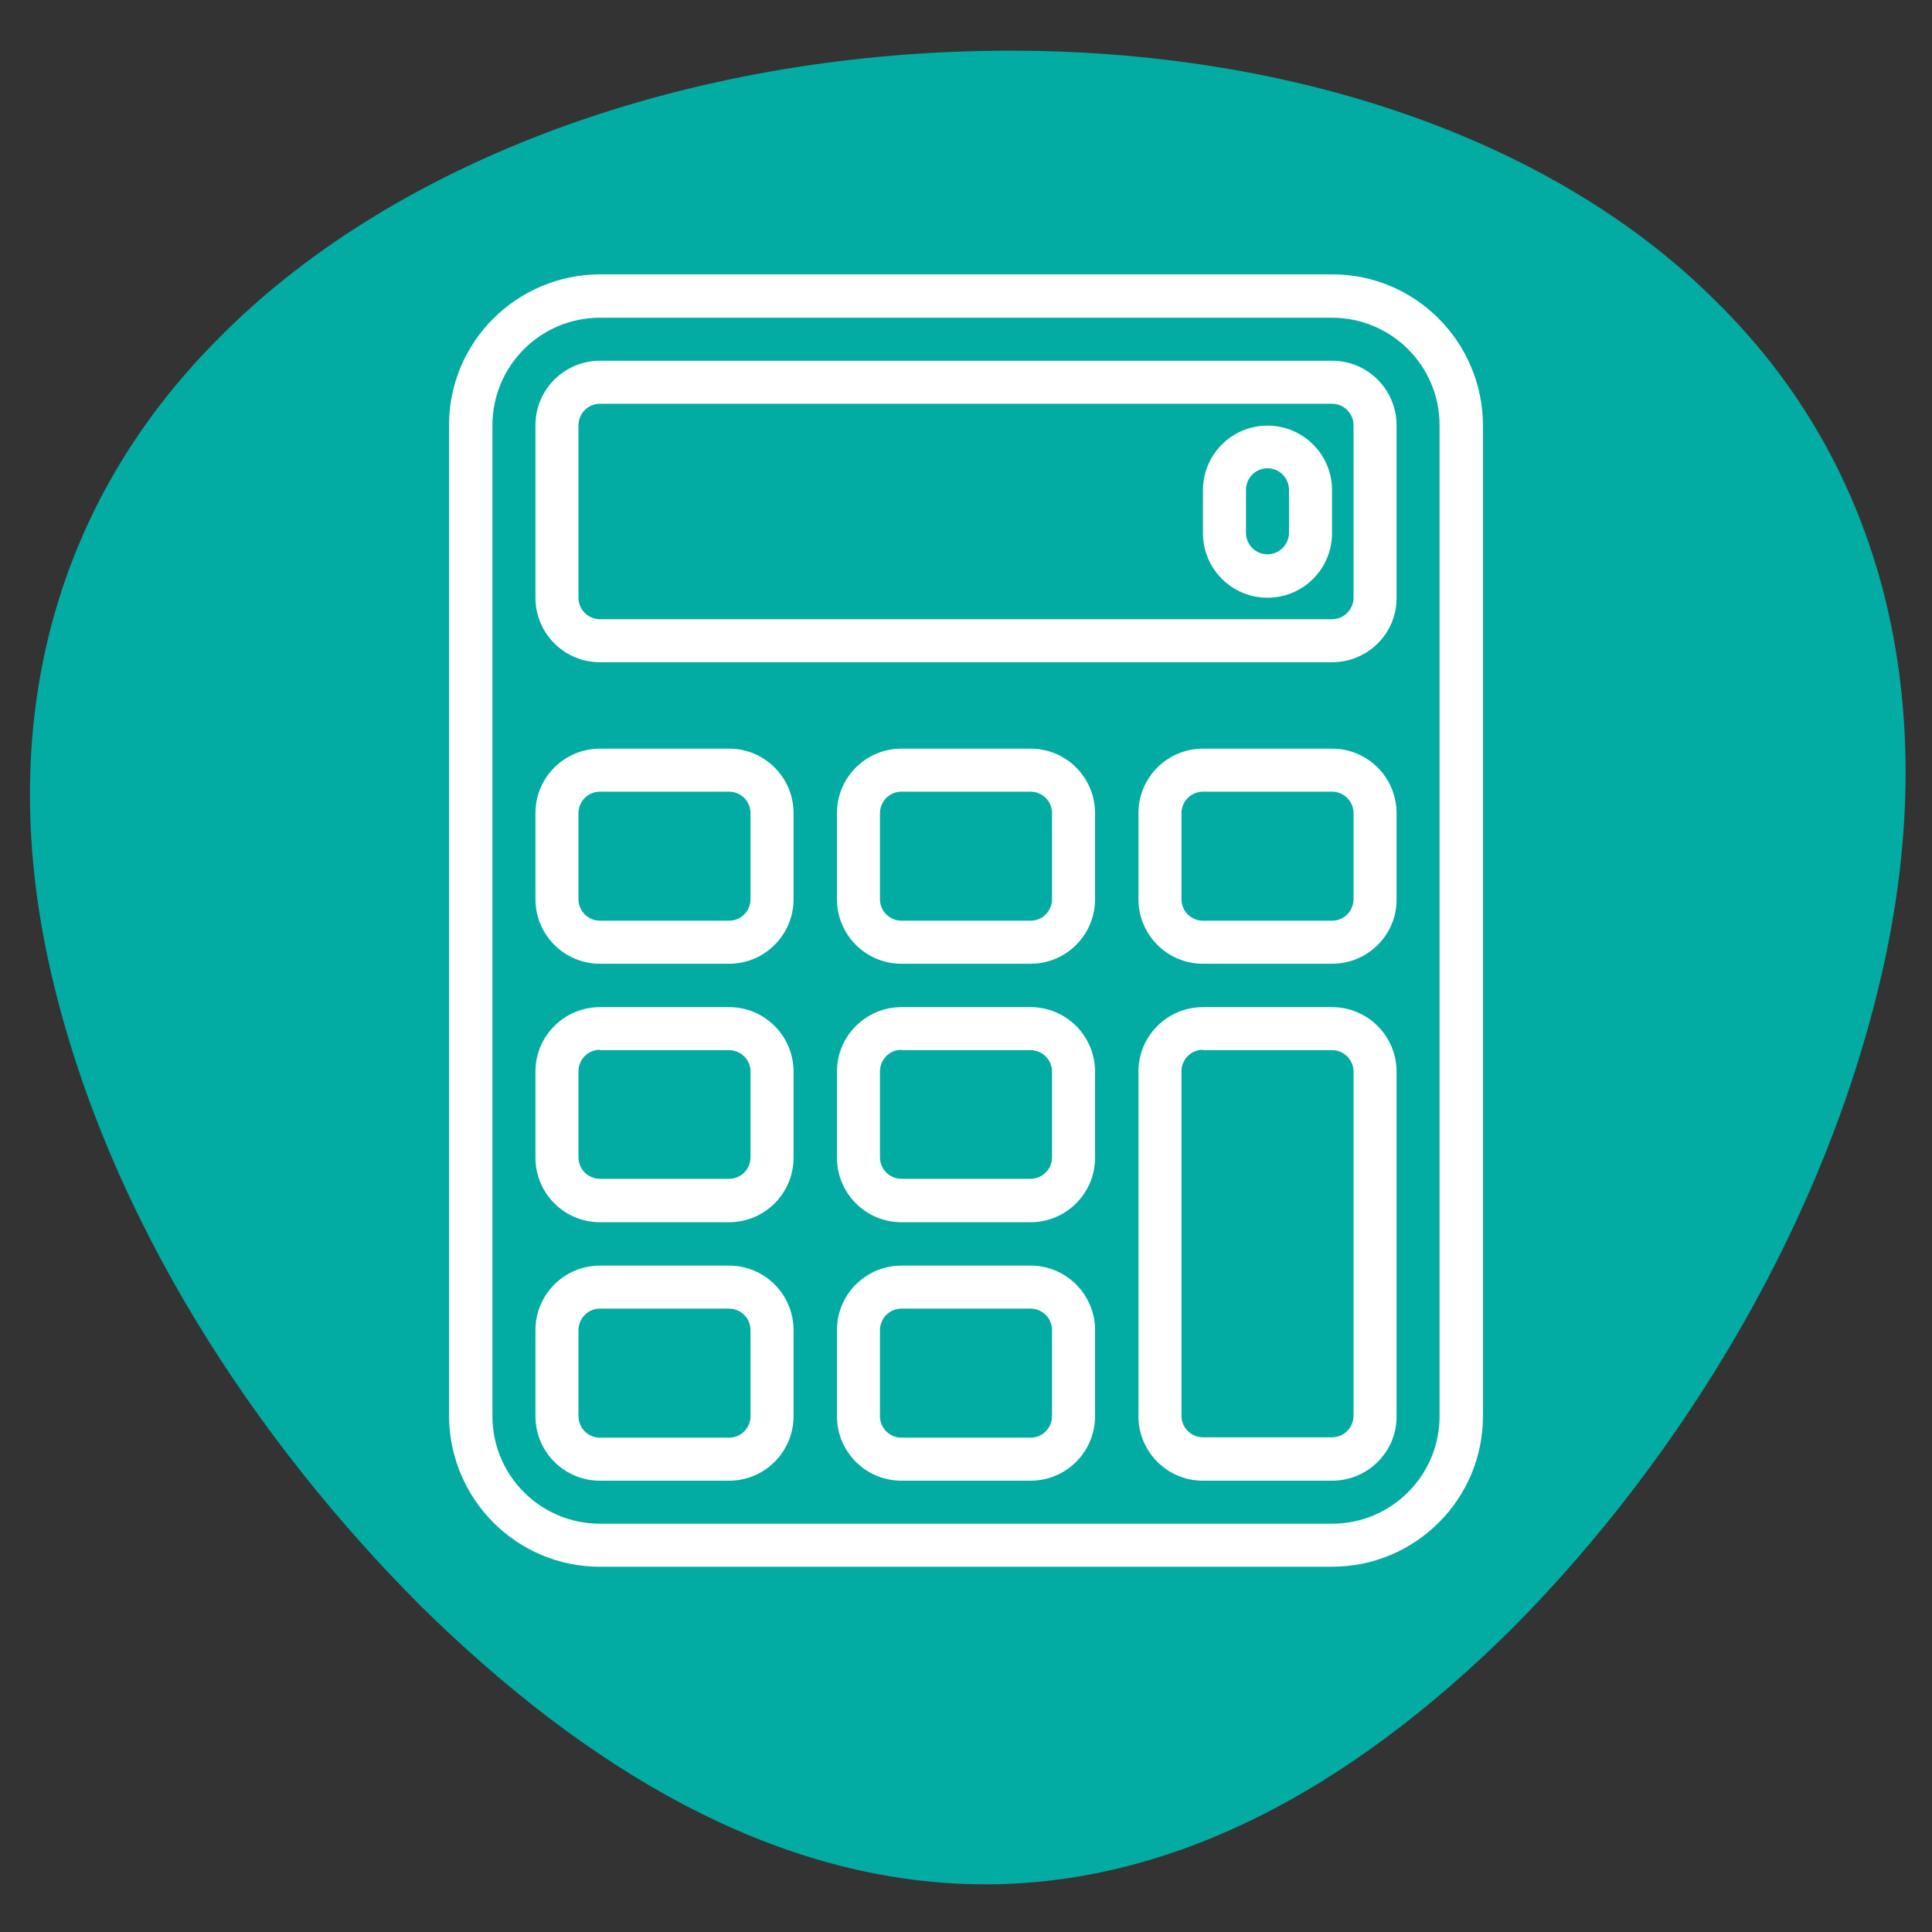 <svg xmlns="http://www.w3.org/2000/svg" xmlns:xlink="http://www.w3.org/1999/xlink" id="Calque_1" x="0px" y="0px" viewBox="0 0 512 512" style="enable-background:new 0 0 512 512;" xml:space="preserve"><rect x="0" y="0" width="512" height="512" fill="#333333" stroke="none"/><style type="text/css">	.st0{fill:#02ACA3;}	.st1{fill:#FFFFFF;}</style><path class="st0" d="M499.4,254.9c-15.1,69.1-54.2,131.6-97.8,175.8c-44.3,44.3-93.1,70.2-145,68.6c-52-1.6-100.7-30-145-73.6 C67.9,382,28.7,323.1,13.6,258.1c-15.1-65,0.1-124.3,44.5-168.6c43.6-44.2,116.3-73.4,198.4-75.9c82.1-2.5,154.8,22.6,198.4,66.4 C499.2,123.6,514.4,185.8,499.4,254.9z"></path><g id="Calculator">	<path class="st1" d="M353,415.2H159c-22.1,0-39.9-17.9-40-40V112.7c0-22.1,17.9-39.9,40-40H353c22.1,0,39.9,17.9,40,40v262.6  C393,397.3,375.1,415.2,353,415.2z M159,84.2c-15.8,0-28.5,12.8-28.5,28.5v262.6c0,15.8,12.8,28.5,28.5,28.5H353  c15.8,0,28.5-12.8,28.5-28.5V112.7c0-15.8-12.8-28.5-28.5-28.5H159z"></path>	<path class="st1" d="M273.1,392.4h-34.2c-9.5,0-17.1-7.7-17.1-17.1l0,0v-22.8c0-9.5,7.7-17.1,17.1-17.1h34.2  c9.5,0,17.1,7.7,17.1,17.1v22.8C290.2,384.7,282.6,392.4,273.1,392.4L273.1,392.4z M238.9,346.8c-3.2,0-5.7,2.6-5.7,5.7v22.8  c0,3.2,2.6,5.7,5.7,5.7h34.2c3.2,0,5.7-2.6,5.7-5.7v-22.8c0-3.2-2.6-5.7-5.7-5.7H238.9z"></path>	<path class="st1" d="M193.2,392.4H159c-9.5,0-17.1-7.7-17.1-17.1l0,0v-22.8c0-9.5,7.7-17.1,17.1-17.1h34.2  c9.5,0,17.1,7.7,17.1,17.1v22.8C210.3,384.7,202.7,392.4,193.2,392.4L193.2,392.4z M159,346.8c-3.2,0-5.7,2.6-5.7,5.7v22.8  c0,3.2,2.6,5.7,5.7,5.7h34.2c3.2,0,5.7-2.6,5.7-5.7v-22.8c0-3.2-2.6-5.7-5.7-5.7H159z"></path>	<path class="st1" d="M353,392.4h-34.2c-9.5,0-17.1-7.7-17.1-17.1l0,0V284c0-9.5,7.7-17.1,17.1-17.1H353c9.5,0,17.1,7.7,17.1,17.1  v91.3C370.2,384.7,362.5,392.4,353,392.4L353,392.4z M318.8,278.2c-3.2,0-5.7,2.6-5.7,5.7v91.3c0,3.2,2.6,5.7,5.7,5.7H353  c3.2,0,5.7-2.6,5.7-5.7V284c0-3.2-2.6-5.7-5.7-5.7H318.8z"></path>	<path class="st1" d="M273.1,323.9h-34.2c-9.5,0-17.1-7.7-17.1-17.1V284c0-9.5,7.7-17.1,17.1-17.1h34.2c9.5,0,17.1,7.7,17.1,17.1  v22.8C290.2,316.2,282.6,323.9,273.1,323.9z M238.9,278.2c-3.2,0-5.7,2.6-5.7,5.7v22.8c0,3.2,2.6,5.7,5.7,5.7h34.2  c3.2,0,5.7-2.6,5.7-5.7V284c0-3.2-2.6-5.7-5.7-5.7H238.9z"></path>	<path class="st1" d="M193.2,323.9H159c-9.5,0-17.1-7.7-17.1-17.1V284c0-9.5,7.7-17.1,17.1-17.1h34.2c9.5,0,17.1,7.7,17.1,17.1v22.8  C210.3,316.2,202.7,323.9,193.2,323.9z M159,278.2c-3.2,0-5.7,2.6-5.7,5.7v22.8c0,3.2,2.6,5.7,5.7,5.7h34.2c3.2,0,5.7-2.6,5.7-5.7  V284c0-3.2-2.6-5.7-5.7-5.7H159z"></path>	<path class="st1" d="M273.1,255.4h-34.2c-9.5,0-17.1-7.7-17.1-17.1v-22.8c0-9.5,7.7-17.1,17.1-17.1h34.2c9.5,0,17.1,7.7,17.1,17.1  v22.8C290.2,247.7,282.6,255.4,273.1,255.4z M238.9,209.8c-3.2,0-5.7,2.6-5.7,5.7v22.8c0,3.2,2.6,5.7,5.7,5.7h34.2  c3.2,0,5.7-2.6,5.7-5.7v-22.8c0-3.2-2.6-5.7-5.7-5.7H238.9z"></path>	<path class="st1" d="M193.2,255.4H159c-9.5,0-17.1-7.7-17.1-17.1v-22.8c0-9.5,7.7-17.1,17.1-17.1h34.2c9.5,0,17.1,7.7,17.1,17.1  v22.8C210.3,247.7,202.7,255.4,193.2,255.4z M159,209.8c-3.2,0-5.7,2.6-5.7,5.7v22.8c0,3.2,2.6,5.7,5.7,5.7h34.2  c3.2,0,5.7-2.6,5.7-5.7v-22.8c0-3.2-2.6-5.7-5.7-5.7H159z"></path>	<path class="st1" d="M353,255.4h-34.2c-9.5,0-17.1-7.7-17.1-17.1v-22.8c0-9.5,7.7-17.1,17.1-17.1H353c9.5,0,17.1,7.7,17.1,17.1  v22.8C370.2,247.7,362.5,255.4,353,255.4z M318.8,209.8c-3.2,0-5.7,2.6-5.7,5.7v22.8c0,3.2,2.6,5.7,5.7,5.7H353  c3.2,0,5.7-2.6,5.7-5.7v-22.8c0-3.2-2.6-5.7-5.7-5.7H318.8z"></path>	<path class="st1" d="M353,175.5H159c-9.5,0-17.1-7.7-17.1-17.1v-45.7c0-9.5,7.7-17.1,17.1-17.1H353c9.5,0,17.1,7.7,17.1,17.1v45.7  C370.2,167.8,362.5,175.5,353,175.5z M159,107c-3.2,0-5.7,2.6-5.7,5.7v45.7c0,3.2,2.6,5.7,5.7,5.7H353c3.2,0,5.7-2.6,5.7-5.7v-45.7  c0-3.2-2.6-5.7-5.7-5.7H159z"></path>	<path class="st1" d="M335.9,158.4c-9.5,0-17.1-7.7-17.1-17.1v-11.4c0-9.5,7.7-17.1,17.1-17.1c9.5,0,17.1,7.7,17.1,17.1v11.4  C353,150.7,345.4,158.4,335.9,158.4z M335.9,124.1c-3.2,0-5.7,2.6-5.7,5.7v11.4c0,3.2,2.6,5.7,5.7,5.7s5.7-2.6,5.7-5.7v-11.4  C341.6,126.7,339.1,124.1,335.9,124.1z"></path></g></svg>
